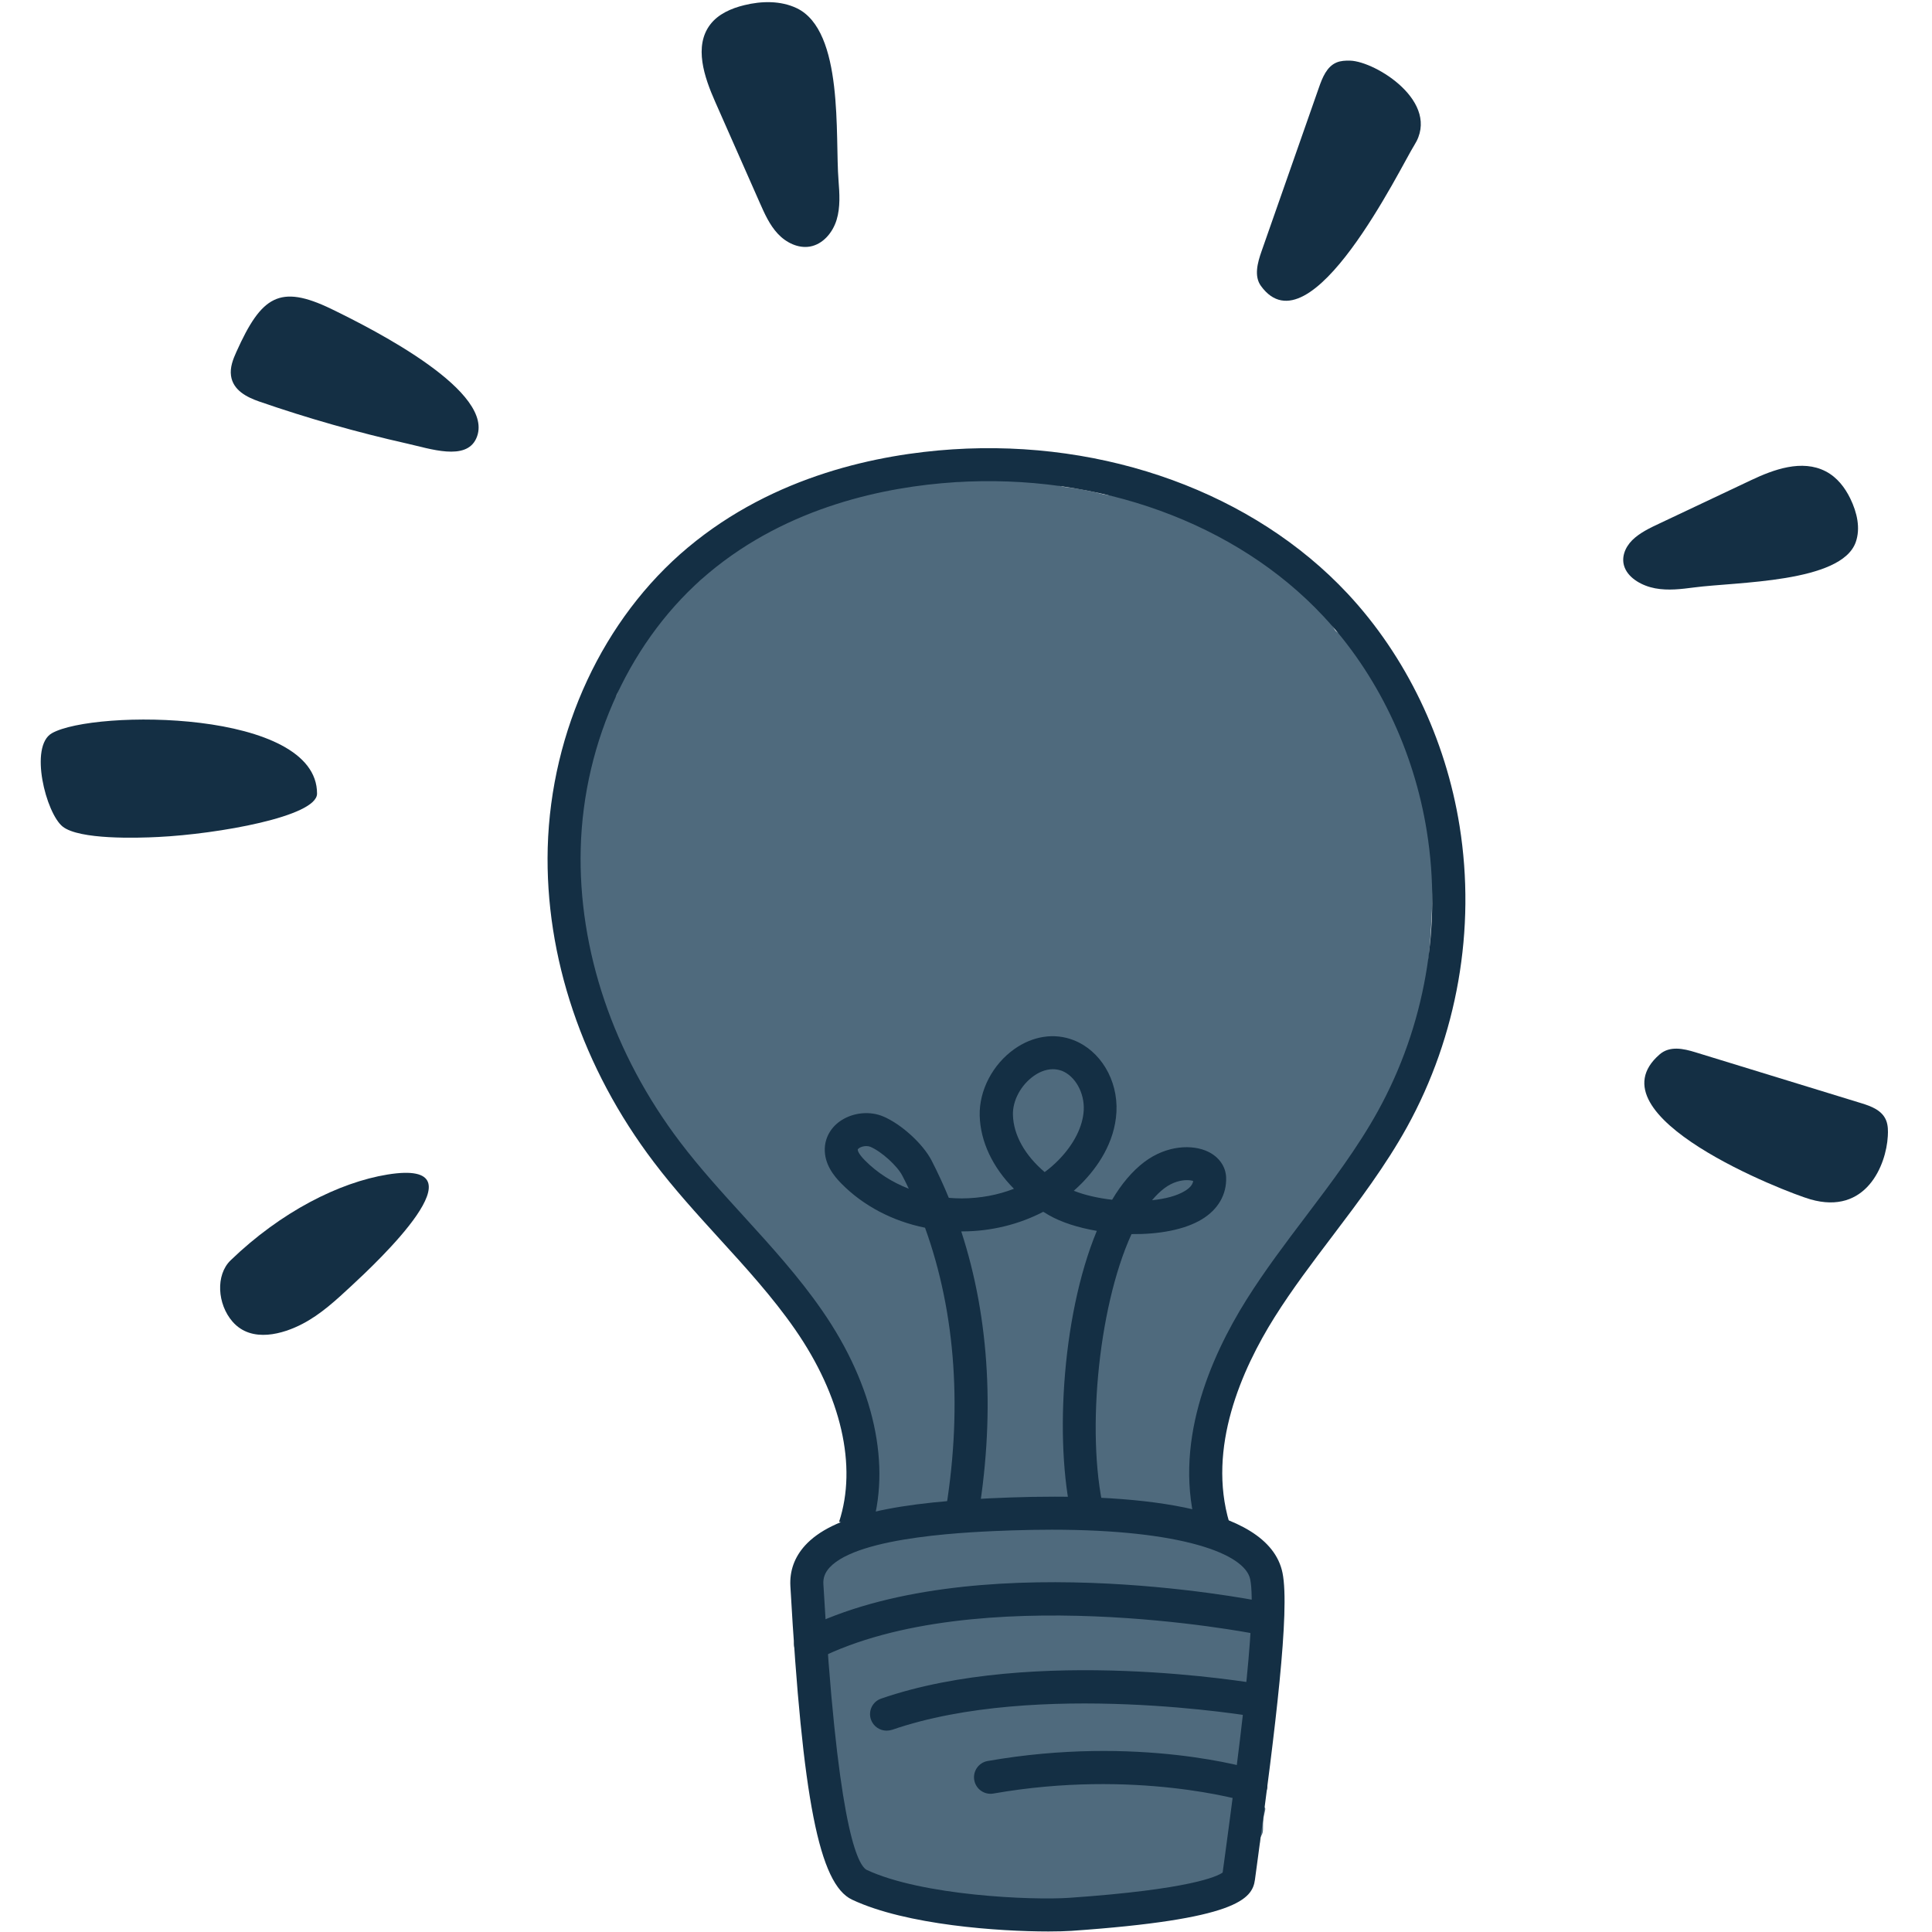 <?xml version="1.0" encoding="UTF-8"?>
<svg xmlns="http://www.w3.org/2000/svg" xmlns:xlink="http://www.w3.org/1999/xlink" width="300" zoomAndPan="magnify" viewBox="0 0 224.88 225" height="300" preserveAspectRatio="xMidYMid meet" version="1.0">
  <defs>
    <clipPath id="0219fd7186">
      <path d="M 69.754 55.438 L 151.918 55.438 L 151.918 122 L 69.754 122 Z M 69.754 55.438 " clip-rule="nonzero"></path>
    </clipPath>
    <clipPath id="ea1d7b58bf">
      <path d="M 84.703 65.273 C 94.375 60.328 110.715 54.258 120.535 55.906 C 130.281 57.555 143.098 66.848 147.672 72.395 C 150.219 75.543 150.445 78.617 151.121 81.84 C 151.719 85.141 151.793 88.664 151.344 91.887 C 150.895 95.184 149.844 98.559 148.348 101.555 C 146.848 104.48 144.824 107.328 142.5 109.727 C 140.102 112.051 137.25 114.074 134.254 115.574 C 131.328 116.996 127.957 118.047 124.66 118.496 C 121.359 118.945 117.836 118.797 114.613 118.195 C 111.316 117.523 108.016 116.324 105.168 114.676 C 102.246 113.023 99.547 110.852 97.297 108.379 C 95.125 105.902 93.176 102.906 91.902 99.832 C 90.625 96.832 89.727 93.387 89.504 90.086 C 89.277 86.789 89.504 83.266 90.328 80.043 C 91.152 76.82 92.574 73.598 94.375 70.82 C 96.098 68.047 98.496 65.426 101.121 63.328 C 103.668 61.301 106.742 59.578 109.891 58.379 C 112.965 57.254 116.414 56.578 119.785 56.504 C 123.086 56.43 126.531 56.953 129.754 57.93 C 132.902 58.902 136.051 60.477 138.75 62.426 C 141.449 64.375 143.922 66.848 145.797 69.547 C 147.746 72.246 149.32 75.395 150.293 78.617 C 151.27 81.766 151.719 85.215 151.645 88.586 C 151.496 91.887 150.82 95.336 149.695 98.406 C 148.57 101.555 146.773 104.629 144.746 107.18 C 142.648 109.801 140.023 112.125 137.176 113.926 C 134.402 115.648 131.18 117.074 127.957 117.82 C 124.734 118.648 121.211 118.945 117.91 118.648 C 114.613 118.348 111.164 117.523 108.168 116.172 C 105.094 114.898 102.172 112.949 99.695 110.777 C 97.223 108.527 92.801 103.656 93.398 102.906 C 94.449 101.555 120.387 111.898 120.387 115.199 C 120.461 117.371 112.738 119.547 109.367 120.672 C 106.816 121.496 104.57 121.797 102.172 121.945 C 99.695 122.094 97.223 121.945 94.824 121.496 C 92.426 121.047 90.027 120.297 87.777 119.246 C 85.531 118.273 83.43 116.922 81.48 115.422 C 79.609 113.926 77.809 112.125 76.309 110.176 C 74.809 108.301 73.535 106.129 72.484 103.879 C 71.512 101.707 70.762 99.23 70.312 96.832 C 69.938 94.434 69.789 91.961 69.938 89.488 C 70.086 87.09 70.539 84.613 71.285 82.293 C 72.035 79.969 73.086 77.645 74.285 75.543 C 75.559 73.52 77.133 71.496 78.859 69.773 C 80.582 68.047 84.703 65.273 84.703 65.273 " clip-rule="nonzero"></path>
    </clipPath>
    <clipPath id="c4de3d2a14">
      <path d="M 75.105 55.457 L 134.574 55.457 L 134.574 116.477 L 75.105 116.477 Z M 75.105 55.457 " clip-rule="nonzero"></path>
    </clipPath>
    <clipPath id="0bcf32957c">
      <path d="M 134.555 76.969 C 134.555 96.16 132.305 101.031 129.457 104.777 C 126.531 108.453 122.258 111.75 117.988 113.699 C 113.715 115.648 108.391 116.621 103.668 116.324 C 99.023 116.023 93.852 114.449 89.801 111.977 C 85.828 109.578 82.008 105.754 79.531 101.707 C 77.133 97.734 75.484 92.562 75.262 87.84 C 74.961 83.191 75.934 77.867 77.883 73.598 C 79.758 69.25 83.129 65.051 86.805 62.125 C 90.551 59.203 95.426 57.031 100.07 56.129 C 104.719 55.305 110.117 55.605 114.613 57.031 C 119.035 58.453 126.98 64.527 126.98 64.527 " clip-rule="nonzero"></path>
    </clipPath>
    <clipPath id="565061052b">
      <path d="M 65.211 69.027 L 124.68 69.027 L 124.68 130 L 65.211 130 Z M 65.211 69.027 " clip-rule="nonzero"></path>
    </clipPath>
    <clipPath id="1c9dd331aa">
      <path d="M 124.66 90.461 C 124.734 109.652 122.484 114.523 119.637 118.273 C 116.711 121.945 112.441 125.316 108.168 127.191 C 103.895 129.141 98.574 130.117 93.852 129.816 C 89.203 129.516 84.031 127.941 79.98 125.543 C 75.934 123.07 72.188 119.246 69.711 115.199 C 67.312 111.227 65.664 106.055 65.363 101.332 C 65.141 96.684 66.113 91.359 67.988 87.09 C 69.938 82.816 73.312 78.543 76.984 75.621 C 80.656 72.695 85.605 70.523 90.25 69.699 C 94.898 68.797 100.223 69.172 104.719 70.523 C 109.215 71.945 117.164 78.094 117.164 78.094 " clip-rule="nonzero"></path>
    </clipPath>
    <clipPath id="a4f4effa66">
      <path d="M 69.184 79 L 128.652 79 L 128.652 139.863 L 69.184 139.863 Z M 69.184 79 " clip-rule="nonzero"></path>
    </clipPath>
    <clipPath id="f8b06e79f3">
      <path d="M 128.633 100.355 C 128.707 119.473 126.457 124.418 123.535 128.09 C 120.688 131.766 116.414 135.137 112.141 137.086 C 107.867 138.961 102.547 139.934 97.824 139.637 C 93.176 139.41 88.004 137.762 83.957 135.363 C 79.906 132.891 76.086 129.066 73.688 125.094 C 71.285 121.047 69.637 115.875 69.34 111.227 C 69.113 106.504 70.086 101.18 71.961 96.91 C 73.91 92.637 77.207 88.363 80.957 85.438 C 84.629 82.59 89.578 80.344 94.227 79.52 C 98.797 78.691 104.195 78.992 108.691 80.418 C 113.191 81.766 121.137 87.914 121.137 87.914 " clip-rule="nonzero"></path>
    </clipPath>
    <clipPath id="7b780f0dc3">
      <path d="M 90.023 78.098 L 149.488 78.098 L 149.488 139 L 90.023 139 Z M 90.023 78.098 " clip-rule="nonzero"></path>
    </clipPath>
    <clipPath id="b21aaeff50">
      <path d="M 149.469 99.605 C 149.547 118.723 147.297 123.668 144.449 127.344 C 141.523 131.09 137.25 134.387 132.98 136.336 C 128.707 138.211 123.383 139.188 118.66 138.961 C 114.016 138.66 108.844 137.012 104.793 134.613 C 100.746 132.215 97 128.391 94.523 124.344 C 92.125 120.297 90.477 115.125 90.176 110.477 C 89.953 105.754 90.926 100.43 92.801 96.16 C 94.75 91.887 98.121 87.613 101.797 84.766 C 105.469 81.84 110.418 79.594 115.062 78.77 C 119.711 77.945 125.035 78.242 129.531 79.668 C 134.027 81.016 141.973 87.164 141.973 87.164 " clip-rule="nonzero"></path>
    </clipPath>
    <clipPath id="c1c5bdf8b1">
      <path d="M 95.195 57.258 L 154.66 57.258 L 154.66 118.277 L 95.195 118.277 Z M 95.195 57.258 " clip-rule="nonzero"></path>
    </clipPath>
    <clipPath id="501ab83eda">
      <path d="M 154.641 78.77 C 154.641 97.883 152.469 102.832 149.547 106.504 C 146.621 110.176 142.426 113.551 138.078 115.5 C 133.805 117.371 128.48 118.348 123.832 118.121 C 119.113 117.82 113.938 116.172 109.965 113.773 C 105.918 111.301 102.094 107.477 99.695 103.504 C 97.223 99.457 95.648 94.285 95.348 89.637 C 95.051 84.914 96.023 79.594 97.973 75.32 C 99.922 71.047 103.219 66.773 106.969 63.852 C 110.641 61.004 115.59 58.754 120.16 57.93 C 124.809 57.105 130.207 57.406 134.703 58.828 C 139.199 60.18 147.145 66.324 147.145 66.324 " clip-rule="nonzero"></path>
    </clipPath>
    <clipPath id="1a88f1551a">
      <path d="M 101.793 61.531 L 161.258 61.531 L 161.258 122.551 L 101.793 122.551 Z M 101.793 61.531 " clip-rule="nonzero"></path>
    </clipPath>
    <clipPath id="684b34513a">
      <path d="M 161.238 83.039 C 161.238 102.156 159.066 107.027 156.141 110.777 C 153.293 114.449 149.02 117.82 144.746 119.695 C 140.398 121.645 135.152 122.621 130.43 122.32 C 125.707 122.094 120.609 120.445 116.562 118.047 C 112.516 115.574 108.691 111.75 106.293 107.777 C 103.82 103.73 102.246 98.559 101.945 93.836 C 101.645 89.188 102.621 83.867 104.57 79.594 C 106.52 75.32 109.816 71.047 113.562 68.125 C 117.238 65.273 122.184 63.027 126.758 62.203 C 131.406 61.301 136.801 61.676 141.301 63.027 C 145.797 64.449 153.742 70.598 153.742 70.598 " clip-rule="nonzero"></path>
    </clipPath>
    <clipPath id="0028cca3ef">
      <path d="M 98.719 58.309 L 158.184 58.309 L 158.184 119.324 L 98.719 119.324 Z M 98.719 58.309 " clip-rule="nonzero"></path>
    </clipPath>
    <clipPath id="ec224c4bcb">
      <path d="M 158.164 79.816 C 158.164 98.934 155.992 103.805 153.066 107.551 C 150.145 111.227 145.945 114.598 141.598 116.473 C 137.328 118.422 132.004 119.395 127.355 119.098 C 122.633 118.797 117.461 117.223 113.488 114.824 C 109.441 112.352 105.617 108.527 103.219 104.48 C 100.746 100.508 99.172 95.336 98.871 90.613 C 98.574 85.965 99.547 80.641 101.496 76.371 C 103.445 72.098 106.742 67.824 110.492 64.902 C 114.164 61.977 119.113 59.805 123.684 58.98 C 128.332 58.078 133.73 58.453 138.227 59.805 C 142.723 61.227 150.668 67.375 150.668 67.375 " clip-rule="nonzero"></path>
    </clipPath>
    <clipPath id="ba0e17f695">
      <path d="M 105.613 66 L 165.082 66 L 165.082 126.898 L 105.613 126.898 Z M 105.613 66 " clip-rule="nonzero"></path>
    </clipPath>
    <clipPath id="48a5c64419">
      <path d="M 165.062 87.387 C 165.062 106.578 162.887 111.449 159.965 115.199 C 157.043 118.871 152.844 122.168 148.57 124.117 C 144.223 126.066 138.902 127.043 134.254 126.742 C 129.531 126.441 124.359 124.867 120.387 122.395 C 116.34 119.996 112.516 116.172 110.117 112.125 C 107.641 108.152 106.07 102.98 105.77 98.258 C 105.469 93.609 106.441 88.289 108.391 84.016 C 110.34 79.668 113.641 75.469 117.387 72.547 C 121.059 69.621 126.008 67.449 130.582 66.551 C 135.227 65.727 140.625 66.102 145.121 67.449 C 149.621 68.875 157.566 75.02 157.566 75.02 " clip-rule="nonzero"></path>
    </clipPath>
    <clipPath id="ed941d7030">
      <path d="M 106.664 73.676 L 166.133 73.676 L 166.133 134.691 L 106.664 134.691 Z M 106.664 73.676 " clip-rule="nonzero"></path>
    </clipPath>
    <clipPath id="6aa54ea15c">
      <path d="M 166.113 95.184 C 166.113 114.301 163.938 119.246 161.016 122.918 C 158.09 126.668 153.816 129.965 149.547 131.914 C 145.273 133.863 139.949 134.84 135.305 134.539 C 130.582 134.238 125.406 132.664 121.434 130.191 C 117.387 127.793 113.562 123.969 111.09 119.922 C 108.691 115.875 107.117 110.777 106.816 106.055 C 106.52 101.332 107.492 96.082 109.441 91.734 C 111.391 87.465 114.688 83.191 118.363 80.344 C 122.109 77.418 126.98 75.246 131.629 74.344 C 136.277 73.52 141.676 73.82 146.172 75.246 C 150.668 76.668 158.617 82.742 158.617 82.742 " clip-rule="nonzero"></path>
    </clipPath>
    <clipPath id="8d76f4d178">
      <path d="M 101.145 70 L 167 70 L 167 137.82 L 101.145 137.82 Z M 101.145 70 " clip-rule="nonzero"></path>
    </clipPath>
    <clipPath id="5ed45d5090">
      <path d="M 162.215 85.965 C 164.387 91.438 167.234 115.273 161.238 123.52 C 155.168 131.988 135.602 139.785 126.309 137.312 C 117.762 134.988 108.918 117.898 106.594 112.125 C 105.543 109.652 106.07 108.227 105.844 106.129 C 105.695 103.805 105.32 101.18 105.543 98.707 C 105.695 96.234 106.219 93.684 106.969 91.359 C 107.719 89.039 108.844 86.715 110.117 84.613 C 111.465 82.516 113.039 80.492 114.84 78.844 C 116.562 77.117 118.586 75.543 120.762 74.27 C 122.859 73.07 125.258 72.023 127.582 71.348 C 129.98 70.598 132.453 70.223 134.93 70.074 C 137.402 69.996 139.949 70.148 142.348 70.672 C 144.824 71.121 147.223 71.945 149.469 72.922 C 151.719 73.969 153.895 75.32 155.766 76.895 C 157.715 78.469 159.516 80.266 161.016 82.215 C 162.512 84.238 163.789 86.414 164.762 88.664 C 165.738 90.988 166.938 92.637 166.859 95.859 C 166.785 102.457 160.863 119.77 156.816 125.992 C 154.566 129.441 152.168 130.941 149.395 132.738 C 146.621 134.539 143.398 135.961 140.176 136.785 C 136.953 137.613 133.43 137.988 130.129 137.688 C 126.832 137.461 123.461 136.637 120.387 135.363 C 117.312 134.09 114.312 132.215 111.84 130.039 C 109.367 127.867 107.117 125.094 105.469 122.246 C 103.82 119.395 102.621 116.098 101.945 112.875 C 101.27 109.578 101.195 106.055 101.57 102.832 C 102.02 99.531 102.996 96.16 104.418 93.16 C 105.918 90.16 107.941 87.312 110.266 84.914 C 112.59 82.59 115.438 80.492 118.363 78.992 C 121.285 77.492 124.66 76.445 127.957 75.996 C 131.18 75.469 134.777 75.543 138 76.145 C 141.227 76.742 144.598 77.945 147.445 79.52 C 150.371 81.168 153.145 83.34 155.391 85.738 C 157.566 88.215 159.516 91.137 160.863 94.211 C 162.215 97.207 163.039 100.656 163.336 103.953 C 163.637 107.254 163.414 110.777 162.664 114 C 161.84 117.148 160.488 120.445 158.766 123.219 C 156.965 126.066 154.641 128.691 152.094 130.789 C 149.547 132.891 146.473 134.613 143.398 135.812 C 140.25 136.938 136.801 137.688 133.504 137.762 C 130.207 137.91 126.684 137.461 123.535 136.488 C 120.387 135.586 117.164 134.012 114.465 132.141 C 111.766 130.191 109.293 127.719 107.344 125.094 C 105.395 122.395 103.746 119.246 102.77 116.098 C 101.797 112.949 101.27 109.426 101.348 106.129 C 101.422 102.832 102.02 99.383 103.145 96.234 C 104.27 93.16 107.27 87.238 108.016 87.465 C 108.992 87.762 106.293 106.129 105.918 106.129 C 105.617 106.129 105.32 101.18 105.543 98.707 C 105.695 96.234 106.219 93.684 106.969 91.359 C 107.719 89.039 108.844 86.715 110.117 84.613 C 111.465 82.516 113.039 80.566 114.84 78.844 C 116.562 77.117 118.586 75.543 120.762 74.27 C 122.859 73.07 125.258 72.023 127.582 71.348 C 129.98 70.598 132.453 70.223 134.93 70.074 C 137.402 69.996 139.949 70.148 142.348 70.672 C 144.824 71.121 147.223 71.945 149.469 72.922 C 151.719 73.969 153.895 75.32 155.766 76.895 C 157.715 78.469 159.516 80.266 161.016 82.215 C 162.512 84.238 163.789 86.414 164.762 88.664 C 165.738 90.91 167.312 94.883 166.859 95.859 C 166.711 96.234 166.41 96.309 165.812 96.309 C 162.438 96.309 141.598 78.242 133.055 81.242 C 123.383 84.691 117.086 121.57 112.816 121.645 C 110.941 121.719 109.59 116.547 108.617 113.926 C 107.719 111.602 107.191 109.203 106.895 106.805 C 106.594 104.406 106.594 101.855 106.895 99.457 C 107.191 97.059 107.793 94.586 108.691 92.336 C 109.516 90.086 110.715 87.84 112.066 85.891 C 113.488 83.867 115.137 81.992 116.938 80.344 C 118.812 78.77 120.836 77.344 123.008 76.219 C 125.184 75.094 127.508 74.195 129.906 73.598 C 132.23 73.07 134.703 72.77 137.176 72.77 C 139.574 72.77 142.125 73.07 144.449 73.672 C 146.773 74.27 149.172 75.172 151.344 76.293 C 153.441 77.418 155.543 78.844 157.34 80.418 C 159.141 82.066 162.215 85.965 162.215 85.965 " clip-rule="nonzero"></path>
    </clipPath>
    <clipPath id="d2fa662e0e">
      <path d="M 107.414 76.598 L 166.879 76.598 L 166.879 137.617 L 107.414 137.617 Z M 107.414 76.598 " clip-rule="nonzero"></path>
    </clipPath>
    <clipPath id="3fdc5dbef8">
      <path d="M 166.859 98.109 C 166.859 117.297 164.613 122.168 161.762 125.918 C 158.84 129.59 154.566 132.891 150.293 134.84 C 146.023 136.785 140.699 137.762 135.977 137.461 C 131.328 137.16 126.156 135.586 122.109 133.113 C 118.137 130.715 114.312 126.891 111.84 122.844 C 109.441 118.871 107.793 113.699 107.566 108.977 C 107.27 104.328 108.242 99.008 110.191 94.734 C 112.066 90.387 115.438 86.188 119.113 83.266 C 122.859 80.344 127.73 78.168 132.379 77.27 C 137.027 76.445 142.426 76.82 146.848 78.168 C 151.344 79.594 159.289 85.738 159.289 85.738 " clip-rule="nonzero"></path>
    </clipPath>
    <clipPath id="e5b4d8abb7">
      <path d="M 101.793 87.465 L 161.258 87.465 L 161.258 148.484 L 101.793 148.484 Z M 101.793 87.465 " clip-rule="nonzero"></path>
    </clipPath>
    <clipPath id="78445a23c9">
      <path d="M 161.238 108.977 C 161.238 128.09 159.066 133.039 156.141 136.785 C 153.293 140.461 149.02 143.758 144.746 145.707 C 140.398 147.656 135.152 148.629 130.43 148.332 C 125.707 148.031 120.609 146.457 116.562 143.984 C 112.516 141.586 108.691 137.762 106.293 133.715 C 103.82 129.742 102.246 124.57 101.945 119.848 C 101.645 115.199 102.621 109.875 104.57 105.605 C 106.52 101.258 109.816 97.059 113.562 94.137 C 117.238 91.211 122.184 89.039 126.758 88.137 C 131.406 87.312 136.801 87.613 141.301 89.039 C 145.797 90.461 153.742 96.535 153.742 96.535 " clip-rule="nonzero"></path>
    </clipPath>
    <clipPath id="b5bd8945c8">
      <path d="M 104.039 84.242 L 163.508 84.242 L 163.508 145.262 L 104.039 145.262 Z M 104.039 84.242 " clip-rule="nonzero"></path>
    </clipPath>
    <clipPath id="6c24055c42">
      <path d="M 163.414 105.754 C 163.488 124.867 161.238 129.816 158.391 133.488 C 155.469 137.238 151.195 140.535 146.922 142.484 C 142.648 144.434 137.328 145.406 132.605 145.109 C 127.957 144.809 122.785 143.234 118.738 140.762 C 114.766 138.359 110.941 134.539 108.469 130.492 C 106.07 126.441 104.418 121.344 104.195 116.621 C 103.895 111.898 104.867 106.652 106.816 102.305 C 108.691 98.031 112.066 93.836 115.738 90.91 C 119.41 87.988 124.359 85.812 129.008 84.914 C 133.652 84.09 138.977 84.391 143.473 85.812 C 147.973 87.238 155.918 93.309 155.918 93.309 " clip-rule="nonzero"></path>
    </clipPath>
    <clipPath id="670e544b20">
      <path d="M 105.164 83.57 L 164.633 83.57 L 164.633 144.586 L 105.164 144.586 Z M 105.164 83.57 " clip-rule="nonzero"></path>
    </clipPath>
    <clipPath id="bd67432c42">
      <path d="M 164.613 105.004 C 164.688 124.195 162.438 129.066 159.516 132.812 C 156.668 136.488 152.395 139.785 148.121 141.734 C 143.773 143.684 138.527 144.656 133.805 144.359 C 129.082 144.059 123.984 142.484 119.938 140.012 C 115.887 137.613 112.066 133.789 109.668 129.742 C 107.191 125.77 105.617 120.594 105.32 115.875 C 105.02 111.227 105.992 105.902 107.941 101.629 C 109.891 97.281 113.191 93.086 116.938 90.16 C 120.609 87.238 125.559 85.066 130.207 84.238 C 134.777 83.34 140.176 83.715 144.672 85.066 C 149.172 86.488 157.117 92.637 157.117 92.637 " clip-rule="nonzero"></path>
    </clipPath>
    <clipPath id="e6a44e0688">
      <path d="M 73.758 86.344 L 133.223 86.344 L 133.223 147.359 L 73.758 147.359 Z M 73.758 86.344 " clip-rule="nonzero"></path>
    </clipPath>
    <clipPath id="f1de8285f5">
      <path d="M 133.203 107.852 C 133.203 126.969 131.031 131.914 128.105 135.586 C 125.184 139.262 120.984 142.633 116.711 144.508 C 112.363 146.457 107.043 147.43 102.395 147.133 C 97.672 146.906 92.5 145.258 88.527 142.859 C 84.48 140.387 80.656 136.562 78.258 132.59 C 75.785 128.543 74.211 123.371 73.91 118.723 C 73.609 114 74.586 108.676 76.535 104.406 C 78.484 100.133 81.781 95.859 85.531 92.934 C 89.203 90.086 94.148 87.84 98.723 87.012 C 103.371 86.113 108.766 86.488 113.266 87.84 C 117.762 89.262 125.707 95.41 125.707 95.41 " clip-rule="nonzero"></path>
    </clipPath>
    <clipPath id="aff7108ab0">
      <path d="M 70 82.371 L 129.402 82.371 L 129.402 143.387 L 70 143.387 Z M 70 82.371 " clip-rule="nonzero"></path>
    </clipPath>
    <clipPath id="251496a404">
      <path d="M 129.383 103.879 C 129.383 122.996 127.207 127.941 124.285 131.613 C 121.434 135.289 117.164 138.66 112.891 140.609 C 108.543 142.484 103.293 143.457 98.574 143.16 C 93.852 142.934 88.754 141.285 84.703 138.887 C 80.656 136.414 76.836 132.59 74.434 128.617 C 71.961 124.57 70.387 119.395 70.086 114.75 C 69.789 110.027 70.762 104.703 72.711 100.43 C 74.66 96.16 77.957 91.887 81.707 88.961 C 85.379 86.113 90.328 83.867 94.898 83.039 C 99.547 82.215 104.945 82.516 109.441 83.941 C 113.938 85.289 121.887 91.438 121.887 91.438 " clip-rule="nonzero"></path>
    </clipPath>
    <clipPath id="13c002e918">
      <path d="M 83 95.711 L 142.445 95.711 L 142.445 156.73 L 83 156.73 Z M 83 95.711 " clip-rule="nonzero"></path>
    </clipPath>
    <clipPath id="dfa2ee3b62">
      <path d="M 142.426 117.223 C 142.5 136.336 140.25 141.285 137.402 144.957 C 134.477 148.707 130.207 152.004 125.934 153.953 C 121.66 155.902 116.34 156.875 111.617 156.578 C 106.969 156.277 101.797 154.629 97.746 152.23 C 93.699 149.832 89.953 146.008 87.477 141.961 C 85.078 137.91 83.43 132.738 83.129 128.09 C 82.906 123.371 83.879 118.047 85.754 113.773 C 87.703 109.5 91.078 105.23 94.75 102.379 C 98.422 99.457 103.371 97.207 108.016 96.383 C 112.664 95.559 117.988 95.859 122.484 97.281 C 126.98 98.633 134.93 104.777 134.93 104.777 " clip-rule="nonzero"></path>
    </clipPath>
    <clipPath id="a37f999101">
      <path d="M 94 97.66 L 153.461 97.66 L 153.461 158.68 L 94 158.68 Z M 94 97.66 " clip-rule="nonzero"></path>
    </clipPath>
    <clipPath id="27bfe63f63">
      <path d="M 153.441 119.098 C 153.52 138.285 151.27 143.16 148.348 146.906 C 145.496 150.578 141.227 153.953 136.953 155.828 C 132.68 157.777 127.355 158.75 122.633 158.449 C 117.988 158.152 112.816 156.578 108.766 154.102 C 104.719 151.703 100.895 147.883 98.496 143.832 C 96.098 139.859 94.449 134.688 94.148 129.965 C 93.926 125.316 94.898 119.996 96.773 115.723 C 98.723 111.375 102.094 107.18 105.77 104.254 C 109.441 101.332 114.391 99.156 119.035 98.332 C 123.609 97.434 129.008 97.809 133.504 99.156 C 138 100.582 145.945 106.727 145.945 106.727 " clip-rule="nonzero"></path>
    </clipPath>
    <clipPath id="d64c96da9d">
      <path d="M 83.191 123.434 L 155 123.434 L 155 175.555 L 83.191 175.555 Z M 83.191 123.434 " clip-rule="nonzero"></path>
    </clipPath>
    <clipPath id="4437575b53">
      <path d="M 97.898 124.867 C 102.77 126.969 107.27 129.965 109.965 133.039 C 113.039 136.336 115.738 141.508 117.613 145.109 C 119.035 147.805 120.387 150.129 120.762 152.379 C 121.137 154.328 120.91 156.277 120.387 158 C 119.785 159.648 118.438 161.598 117.387 162.723 C 116.711 163.473 116.113 163.922 115.137 164.371 C 113.789 165.047 111.316 165.797 109.816 165.945 C 108.766 166.098 108.094 166.02 107.043 165.723 C 105.543 165.348 103.895 164.898 101.945 163.398 C 98.348 160.551 91.152 151.328 88.828 147.207 C 87.555 145.109 87.027 143.383 86.805 141.883 C 86.578 140.762 86.578 140.086 86.805 138.961 C 87.102 137.461 88.004 134.914 88.828 133.641 C 89.426 132.664 89.879 132.141 90.777 131.465 C 91.977 130.492 94.074 129.293 95.875 128.84 C 97.672 128.391 99.246 128.168 101.57 128.84 C 105.992 130.117 114.914 140.609 119.336 139.934 C 122.559 139.41 123.984 134.09 126.531 131.465 C 129.156 128.84 131.328 125.242 134.93 124.195 C 139.352 122.918 148.719 123.594 151.945 126.742 C 154.867 129.59 155.316 137.012 154.492 141.133 C 153.742 144.734 150.293 147.207 148.422 150.43 C 146.547 153.652 144.746 157.102 143.324 160.398 C 141.973 163.473 141.227 167.371 139.875 169.543 C 139.051 170.895 138.152 171.793 137.102 172.617 C 136.051 173.516 134.777 174.191 133.43 174.641 C 132.156 175.168 130.73 175.391 129.383 175.465 C 127.957 175.465 126.531 175.242 125.184 174.867 C 123.91 174.492 122.559 173.816 121.434 172.992 C 120.312 172.168 119.336 171.117 118.512 169.996 C 117.688 168.945 117.086 167.594 116.637 166.246 C 116.262 164.973 116.039 163.473 116.113 162.125 C 116.113 160.773 116.414 159.273 116.938 158 C 117.387 156.727 118.137 155.453 118.961 154.402 C 119.859 153.277 120.91 152.305 122.109 151.629 C 123.234 150.879 124.582 150.281 125.934 149.98 C 127.281 149.605 128.781 149.531 130.129 149.605 C 131.48 149.754 132.902 150.129 134.18 150.656 C 135.453 151.18 136.652 152.004 137.703 152.902 C 138.75 153.805 139.652 155.004 140.324 156.203 C 141 157.402 141.449 158.75 141.75 160.098 C 141.973 161.449 142.051 162.949 141.824 164.297 C 141.676 165.648 141.227 167.07 140.625 168.27 C 139.949 169.543 139.125 170.742 138.152 171.719 C 137.176 172.691 135.977 173.516 134.777 174.117 C 133.504 174.719 132.078 175.168 130.73 175.316 C 129.383 175.543 127.883 175.465 126.531 175.242 C 125.184 174.941 123.832 174.418 122.633 173.742 C 121.434 173.066 120.312 172.168 119.41 171.117 C 118.438 170.07 117.688 168.871 117.164 167.594 C 116.562 166.32 116.262 164.898 116.113 163.547 C 116.039 162.125 116.113 161.074 116.488 159.352 C 117.164 156.352 118.738 151.777 120.836 147.43 C 123.609 141.66 130.281 127.793 132.605 128.242 C 134.477 128.543 132.754 138.438 135.379 141.508 C 137.926 144.508 147.598 144.133 148.047 146.309 C 148.422 148.332 142.875 151.48 139.875 153.879 C 136.727 156.426 133.277 159.125 129.68 161.074 C 126.156 163.023 122.184 165.195 118.438 165.496 C 114.84 165.797 110.715 164.973 107.566 163.098 C 104.043 160.926 101.871 155.152 98.574 152.453 C 95.574 150.055 90.477 148.93 88.828 147.207 C 87.93 146.383 87.777 145.707 87.477 144.656 C 87.027 143.16 86.652 140.535 86.805 138.961 C 86.879 137.836 87.18 137.086 87.477 136.188 C 87.852 135.289 88.152 134.465 88.828 133.641 C 89.801 132.363 91.824 130.641 93.176 129.816 C 94.074 129.293 94.75 128.992 95.875 128.84 C 97.371 128.543 99.773 128.391 101.57 128.84 C 103.371 129.293 104.945 130.191 106.668 131.539 C 108.992 133.414 111.766 136.637 113.938 139.637 C 116.188 142.707 118.961 147.355 120.012 149.754 C 120.535 150.879 120.688 151.328 120.762 152.379 C 120.984 153.953 120.91 156.277 120.387 158 C 119.785 159.648 118.738 161.449 117.387 162.723 C 116.113 163.922 114.312 164.973 112.59 165.496 C 110.867 166.02 108.543 165.945 107.043 165.723 C 105.992 165.648 105.32 165.422 104.344 164.898 C 102.996 164.148 101.422 163.172 99.996 161.375 C 97.598 158.301 96.023 149.68 93.176 146.531 C 91.152 144.359 87.777 144.281 86.203 142.633 C 84.855 141.359 84.105 139.711 83.656 138.062 C 83.207 136.414 83.129 134.465 83.504 132.812 C 83.879 131.164 84.781 129.441 85.902 128.09 C 86.953 126.816 88.527 125.691 90.102 125.02 C 91.676 124.418 93.926 124.27 95.348 124.27 C 96.324 124.344 97.898 124.867 97.898 124.867 " clip-rule="nonzero"></path>
    </clipPath>
    <clipPath id="21f48a8c96">
      <path d="M 94.375 148.008 L 139.574 148.008 L 139.574 200.141 L 94.375 200.141 Z M 94.375 148.008 " clip-rule="nonzero"></path>
    </clipPath>
    <clipPath id="9fbd8fda96">
      <path d="M 138.902 176.289 C 135.828 184.762 133.953 190.758 130.656 192.781 C 127.281 194.805 120.387 195.254 117.012 193.531 C 113.938 191.957 111.84 187.535 110.641 183.938 C 109.367 180.188 107.941 173.668 109.965 171.57 C 111.988 169.32 120.836 170.668 123.309 171.195 C 124.434 171.418 125.184 171.492 125.484 172.168 C 126.008 173.219 124.809 176.367 124.133 177.789 C 123.684 178.766 123.309 179.363 122.484 180.188 C 121.359 181.312 119.188 182.812 117.762 183.488 C 116.789 183.938 116.113 184.086 114.988 184.16 C 113.414 184.238 111.016 184.16 109.293 183.488 C 107.492 182.812 105.77 181.613 104.496 180.266 C 103.293 178.84 102.621 177.34 101.797 175.168 C 100.52 171.793 98.945 164.371 98.648 161.449 C 98.496 160.098 98.496 159.574 98.723 158.527 C 99.023 156.953 99.773 154.629 100.895 153.055 C 101.945 151.555 103.969 150.055 105.32 149.305 C 106.293 148.707 106.969 148.48 108.094 148.332 C 109.668 148.031 112.363 148.105 113.938 148.406 C 115.062 148.629 115.738 148.93 116.637 149.531 C 117.988 150.355 120.012 152.23 120.984 153.504 C 121.66 154.402 122.109 154.852 122.258 156.125 C 122.633 158.449 120.086 163.246 120.312 166.848 C 120.535 170.742 124.059 174.492 123.91 178.613 C 123.758 183.262 120.012 190.234 118.285 193.23 C 117.461 194.805 116.789 195.555 115.887 196.531 C 114.914 197.43 113.715 198.254 112.516 198.855 C 111.316 199.379 109.965 199.754 108.617 199.977 C 107.27 200.129 105.844 200.055 104.57 199.754 C 103.219 199.453 101.945 198.93 100.746 198.254 C 99.621 197.578 98.496 196.68 97.672 195.707 C 96.773 194.656 96.023 193.457 95.5 192.184 C 95.051 190.984 94.676 189.559 94.598 188.285 C 94.523 186.934 94.676 185.512 95.051 184.238 C 95.348 182.961 95.949 181.613 96.699 180.488 C 97.449 179.438 98.422 178.391 99.473 177.566 C 100.52 176.742 101.797 176.066 103.07 175.617 C 104.344 175.168 105.695 174.941 107.043 174.941 C 108.391 174.941 109.816 175.168 111.09 175.543 C 112.363 175.992 113.562 176.59 114.688 177.414 C 115.738 178.238 116.711 179.215 117.461 180.34 C 118.211 181.465 118.887 182.738 119.188 184.012 C 119.562 185.285 119.785 186.711 119.711 188.059 C 119.637 189.41 119.336 190.758 118.887 192.031 C 118.363 193.309 117.613 194.508 116.789 195.555 C 115.965 196.531 114.84 197.504 113.715 198.18 C 112.59 198.855 111.242 199.379 109.965 199.68 C 108.617 199.977 107.191 200.129 105.918 199.977 C 104.57 199.828 103.219 199.453 101.945 198.93 C 100.746 198.328 99.547 197.578 98.574 196.68 C 97.598 195.781 96.773 194.582 96.098 193.457 C 95.5 192.258 95.051 190.906 94.75 189.633 C 94.523 188.285 94.301 187.012 94.75 185.512 C 95.426 183.414 98.945 181.613 99.773 178.613 C 101.047 174.344 98.496 165.648 98.648 161.449 C 98.723 158.977 98.945 157.176 99.473 155.676 C 99.848 154.551 100.148 153.953 100.895 153.055 C 101.871 151.855 103.594 150.129 105.32 149.305 C 107.043 148.406 109.141 147.957 111.016 148.031 C 112.891 148.031 114.988 148.629 116.637 149.531 C 118.363 150.43 120.012 152.23 120.984 153.504 C 121.66 154.402 121.809 154.777 122.258 156.125 C 123.309 159.125 125.559 168.195 125.484 172.168 C 125.406 174.566 124.957 176.141 124.133 177.789 C 123.309 179.438 121.887 181.012 120.312 182.137 C 118.812 183.188 116.789 183.938 114.988 184.16 C 113.113 184.387 110.715 183.938 109.293 183.488 C 108.168 183.188 107.566 182.812 106.668 182.137 C 105.469 181.238 103.668 179.215 102.844 177.863 C 102.246 176.891 102.02 176.289 101.797 175.168 C 101.496 173.668 101.195 171.719 101.348 169.469 C 101.57 166.32 101.27 160.773 103.594 158.074 C 106.367 154.852 113.863 152.152 118.363 152.828 C 122.633 153.504 128.48 157.699 130.055 161.449 C 131.555 165.047 130.656 172.543 128.18 174.641 C 125.781 176.664 117.238 176.289 116.113 174.566 C 115.137 173.145 118.137 168.57 119.113 166.922 C 119.637 165.945 120.012 165.496 120.762 164.82 C 121.887 163.922 123.984 162.648 125.332 162.199 C 126.309 161.824 126.98 161.75 128.031 161.75 C 129.457 161.75 131.629 162.047 133.203 162.797 C 134.703 163.547 136.277 164.746 137.25 166.172 C 138.301 167.52 139.051 169.32 139.352 171.043 C 139.652 172.691 138.902 176.289 138.902 176.289 " clip-rule="nonzero"></path>
    </clipPath>
    <clipPath id="66092447ee">
      <path d="M 95.09 174.375 L 148.652 174.375 L 148.652 223.699 L 95.09 223.699 Z M 95.09 174.375 " clip-rule="nonzero"></path>
    </clipPath>
    <clipPath id="9c12d285ef">
      <path d="M 95.125 195.031 C 95.648 191.508 96.023 190.684 96.398 189.859 C 96.773 189.109 97.297 188.359 97.898 187.684 C 98.496 187.086 99.172 186.484 99.848 185.961 C 100.598 185.438 101.422 185.062 102.172 184.688 C 102.996 184.387 103.895 184.16 104.793 184.086 C 105.617 183.938 106.52 183.938 107.418 184.086 C 108.316 184.16 109.215 184.387 109.965 184.688 C 110.715 184.984 111.539 185.887 111.988 185.734 C 112.441 185.586 112.141 184.535 112.816 184.086 C 114.312 182.812 121.961 183.562 124.207 181.688 C 125.934 180.266 124.883 176.59 126.684 175.465 C 129.305 173.816 136.875 174.117 140.398 176.289 C 144.148 178.613 146.773 185.359 147.973 189.934 C 149.02 193.98 148.57 199.23 147.973 202.078 C 147.598 203.801 146.32 204.699 146.246 205.898 C 146.172 207.023 147.07 208.449 147.145 209.199 C 147.223 209.648 147.07 210.023 147.145 210.324 C 147.145 210.398 147.223 210.473 147.297 210.621 C 147.297 210.922 147.07 211.523 147.07 211.973 C 146.996 212.496 147.07 213.02 146.996 213.395 C 146.922 213.695 146.773 213.848 146.695 214.07 C 146.621 214.297 146.695 214.52 146.621 214.746 C 146.473 215.121 146.172 215.57 145.945 216.02 C 145.723 216.395 145.648 216.996 145.422 217.293 C 145.273 217.52 145.121 217.668 144.973 217.82 C 144.824 218.043 144.824 218.27 144.672 218.492 C 144.449 218.793 143.922 219.094 143.625 219.469 C 143.324 219.77 143.023 220.293 142.723 220.516 C 142.5 220.668 142.348 220.742 142.125 220.891 C 141.973 221.043 141.824 221.191 141.598 221.344 C 141.301 221.566 140.773 221.715 140.324 221.941 C 139.949 222.168 139.5 222.543 139.125 222.691 C 138.902 222.766 138.676 222.766 138.449 222.84 C 138.227 222.918 138.078 223.066 137.852 223.141 C 137.477 223.215 136.875 223.215 136.426 223.289 C 135.977 223.367 135.453 223.59 135.078 223.59 C 134.777 223.59 134.629 223.516 134.402 223.516 C 134.102 223.516 133.953 223.59 133.652 223.59 C 133.277 223.59 132.754 223.367 132.305 223.289 C 131.855 223.215 131.254 223.289 130.879 223.141 C 130.656 223.066 130.43 222.918 130.281 222.84 C 130.207 222.84 130.207 222.84 130.129 222.84 C 129.68 222.84 126.082 223.891 125.406 223.367 C 125.035 223.066 125.559 222.168 125.109 221.793 C 123.832 220.668 113.789 222.316 112.965 221.492 C 112.816 221.266 113.113 220.816 112.965 220.742 C 112.891 220.594 112.59 220.668 112.363 220.668 C 112.066 220.742 111.84 220.816 111.465 220.891 C 111.09 221.043 110.191 221.266 110.191 221.266 C 110.117 221.266 109.066 221.266 108.766 221.266 C 108.617 221.266 108.469 221.191 108.469 221.266 C 108.469 221.266 108.543 221.266 108.543 221.266 C 108.543 221.344 108.391 221.266 108.242 221.266 C 108.094 221.191 107.418 221.266 107.418 221.266 C 107.418 221.266 106.52 221.043 106.07 220.891 C 105.617 220.816 104.793 220.594 104.719 220.594 C 104.719 220.594 104.645 220.516 104.645 220.516 C 104.57 220.516 104.496 220.516 104.496 220.516 C 104.496 220.516 103.668 220.141 103.293 219.918 C 102.844 219.691 102.094 219.316 102.02 219.316 C 102.02 219.316 101.348 218.719 100.973 218.418 C 100.672 218.117 99.922 217.52 99.922 217.52 C 99.922 217.52 99.398 216.77 99.098 216.469 C 98.871 216.094 98.348 215.344 98.348 215.344 C 98.273 215.344 97.973 214.445 97.824 214.07 C 97.598 213.621 97.297 212.797 97.297 212.797 C 97.297 212.797 97.148 211.898 97.074 211.445 C 97 210.996 96.848 210.098 96.848 210.098 C 96.848 210.023 96.922 209.125 97 208.672 C 97 208.223 97.074 207.324 97.074 207.324 C 97.148 207.324 97.297 206.949 97.371 206.648 C 97.449 205.602 96.547 202.301 96.172 200.652 C 95.949 199.527 95.648 198.629 95.5 197.656 C 95.348 196.754 95.125 195.031 95.125 195.031 " clip-rule="nonzero"></path>
    </clipPath>
    <clipPath id="2db07536c4">
      <path d="M 91 174 L 150 174 L 150 224.938 L 91 224.938 Z M 91 174 " clip-rule="nonzero"></path>
    </clipPath>
    <clipPath id="b24c0a1ac2">
      <path d="M 191 122 L 219.938 122 L 219.938 141 L 191 141 Z M 191 122 " clip-rule="nonzero"></path>
    </clipPath>
    <clipPath id="090ac7b25b">
      <path d="M 81 0.059 L 98 0.059 L 98 29 L 81 29 Z M 81 0.059 " clip-rule="nonzero"></path>
    </clipPath>
  </defs>
  <g clip-path="url(#0219fd7186)">
    <g clip-path="url(#ea1d7b58bf)">
      <path fill="#4f6a7d" d="M 66.938 52.906 L 154.734 52.906 L 154.734 124.945 L 66.938 124.945 Z M 66.938 52.906 " fill-opacity="1" fill-rule="nonzero"></path>
    </g>
  </g>
  <g clip-path="url(#c4de3d2a14)">
    <g clip-path="url(#0bcf32957c)">
      <path fill="#4f6a7d" d="M 72.262 53.133 L 138.449 53.133 L 138.449 119.32 L 72.262 119.32 Z M 72.262 53.133 " fill-opacity="1" fill-rule="nonzero"></path>
    </g>
  </g>
  <g clip-path="url(#565061052b)">
    <g clip-path="url(#1c9dd331aa)">
      <path fill="#4f6a7d" d="M 62.367 66.699 L 128.555 66.699 L 128.555 132.891 L 62.367 132.891 Z M 62.367 66.699 " fill-opacity="1" fill-rule="nonzero"></path>
    </g>
  </g>
  <g clip-path="url(#a4f4effa66)">
    <g clip-path="url(#f8b06e79f3)">
      <path fill="#4f6a7d" d="M 66.34 76.52 L 132.527 76.52 L 132.527 142.707 L 66.34 142.707 Z M 66.34 76.52 " fill-opacity="1" fill-rule="nonzero"></path>
    </g>
  </g>
  <g clip-path="url(#7b780f0dc3)">
    <g clip-path="url(#b21aaeff50)">
      <path fill="#4f6a7d" d="M 87.18 75.77 L 153.367 75.77 L 153.367 141.961 L 87.18 141.961 Z M 87.18 75.77 " fill-opacity="1" fill-rule="nonzero"></path>
    </g>
  </g>
  <g clip-path="url(#c1c5bdf8b1)">
    <g clip-path="url(#501ab83eda)">
      <path fill="#4f6a7d" d="M 92.352 54.93 L 158.539 54.93 L 158.539 121.121 L 92.352 121.121 Z M 92.352 54.93 " fill-opacity="1" fill-rule="nonzero"></path>
    </g>
  </g>
  <g clip-path="url(#1a88f1551a)">
    <g clip-path="url(#684b34513a)">
      <path fill="#4f6a7d" d="M 98.945 59.203 L 165.137 59.203 L 165.137 125.395 L 98.945 125.395 Z M 98.945 59.203 " fill-opacity="1" fill-rule="nonzero"></path>
    </g>
  </g>
  <g clip-path="url(#0028cca3ef)">
    <g clip-path="url(#ec224c4bcb)">
      <path fill="#4f6a7d" d="M 95.875 55.98 L 162.062 55.98 L 162.062 122.168 L 95.875 122.168 Z M 95.875 55.98 " fill-opacity="1" fill-rule="nonzero"></path>
    </g>
  </g>
  <g clip-path="url(#ba0e17f695)">
    <g clip-path="url(#48a5c64419)">
      <path fill="#4f6a7d" d="M 102.77 63.551 L 168.961 63.551 L 168.961 129.742 L 102.77 129.742 Z M 102.77 63.551 " fill-opacity="1" fill-rule="nonzero"></path>
    </g>
  </g>
  <g clip-path="url(#ed941d7030)">
    <g clip-path="url(#6aa54ea15c)">
      <path fill="#4f6a7d" d="M 103.82 71.348 L 170.008 71.348 L 170.008 137.535 L 103.82 137.535 Z M 103.82 71.348 " fill-opacity="1" fill-rule="nonzero"></path>
    </g>
  </g>
  <g clip-path="url(#8d76f4d178)">
    <g clip-path="url(#5ed45d5090)">
      <path fill="#4f6a7d" d="M 98.348 67.074 L 169.934 67.074 L 169.934 140.898 L 98.348 140.898 Z M 98.348 67.074 " fill-opacity="1" fill-rule="nonzero"></path>
    </g>
  </g>
  <g clip-path="url(#d2fa662e0e)">
    <g clip-path="url(#3fdc5dbef8)">
      <path fill="#4f6a7d" d="M 104.57 74.27 L 170.758 74.27 L 170.758 140.461 L 104.57 140.461 Z M 104.57 74.27 " fill-opacity="1" fill-rule="nonzero"></path>
    </g>
  </g>
  <g clip-path="url(#e5b4d8abb7)">
    <g clip-path="url(#78445a23c9)">
      <path fill="#4f6a7d" d="M 98.945 85.141 L 165.137 85.141 L 165.137 151.328 L 98.945 151.328 Z M 98.945 85.141 " fill-opacity="1" fill-rule="nonzero"></path>
    </g>
  </g>
  <g clip-path="url(#b5bd8945c8)">
    <g clip-path="url(#6c24055c42)">
      <path fill="#4f6a7d" d="M 101.195 81.918 L 167.387 81.918 L 167.387 148.105 L 101.195 148.105 Z M 101.195 81.918 " fill-opacity="1" fill-rule="nonzero"></path>
    </g>
  </g>
  <g clip-path="url(#670e544b20)">
    <g clip-path="url(#bd67432c42)">
      <path fill="#4f6a7d" d="M 102.32 81.242 L 168.512 81.242 L 168.512 147.43 L 102.32 147.43 Z M 102.32 81.242 " fill-opacity="1" fill-rule="nonzero"></path>
    </g>
  </g>
  <g clip-path="url(#e6a44e0688)">
    <g clip-path="url(#f1de8285f5)">
      <path fill="#4f6a7d" d="M 70.914 84.016 L 137.102 84.016 L 137.102 150.203 L 70.914 150.203 Z M 70.914 84.016 " fill-opacity="1" fill-rule="nonzero"></path>
    </g>
  </g>
  <g clip-path="url(#aff7108ab0)">
    <g clip-path="url(#251496a404)">
      <path fill="#4f6a7d" d="M 67.09 80.043 L 133.277 80.043 L 133.277 146.23 L 67.09 146.23 Z M 67.09 80.043 " fill-opacity="1" fill-rule="nonzero"></path>
    </g>
  </g>
  <g clip-path="url(#13c002e918)">
    <g clip-path="url(#dfa2ee3b62)">
      <path fill="#4f6a7d" d="M 80.133 93.387 L 146.32 93.387 L 146.32 159.574 L 80.133 159.574 Z M 80.133 93.387 " fill-opacity="1" fill-rule="nonzero"></path>
    </g>
  </g>
  <g clip-path="url(#a37f999101)">
    <g clip-path="url(#27bfe63f63)">
      <path fill="#4f6a7d" d="M 91.152 95.336 L 157.34 95.336 L 157.34 161.523 L 91.152 161.523 Z M 91.152 95.336 " fill-opacity="1" fill-rule="nonzero"></path>
    </g>
  </g>
  <g clip-path="url(#d64c96da9d)">
    <g clip-path="url(#4437575b53)">
      <path fill="#4f6a7d" d="M 80.508 121.195 L 157.461 121.195 L 157.461 178.465 L 80.508 178.465 Z M 80.508 121.195 " fill-opacity="1" fill-rule="nonzero"></path>
    </g>
  </g>
  <g clip-path="url(#21f48a8c96)">
    <g clip-path="url(#9fbd8fda96)">
      <path fill="#4f6a7d" d="M 91.602 145.031 L 142.348 145.031 L 142.348 203.113 L 91.602 203.113 Z M 91.602 145.031 " fill-opacity="1" fill-rule="nonzero"></path>
    </g>
  </g>
  <g clip-path="url(#66092447ee)">
    <g clip-path="url(#9c12d285ef)">
      <path fill="#4f6a7d" d="M 92.125 172.469 L 150.98 172.469 L 150.98 226.664 L 92.125 226.664 Z M 92.125 172.469 " fill-opacity="1" fill-rule="nonzero"></path>
    </g>
  </g>
  <g clip-path="url(#2db07536c4)">
    <path fill="#142f44" d="M 122.035 224.938 C 116.336 224.938 105.492 224.207 99.172 221.234 C 95.344 219.434 93.398 209.543 91.988 184.734 C 91.887 182.945 92.465 181.348 93.691 179.992 C 96.84 176.543 103.996 174.863 117.602 174.395 C 131.145 173.918 147.652 175.074 149.301 183.176 C 150.191 187.559 148.449 201.422 146.422 216.453 L 146.09 218.91 C 145.789 221.195 143.879 223.535 124.715 224.867 C 124.062 224.91 123.145 224.938 122.035 224.938 Z M 122.43 178.148 C 120.941 178.148 119.375 178.176 117.742 178.23 C 113.336 178.387 99.941 178.844 96.539 182.57 C 96.016 183.148 95.785 183.762 95.832 184.496 C 97.383 211.637 99.629 216.977 100.832 217.746 C 107.309 220.793 120.18 221.316 124.457 221.02 C 138.605 220.039 141.715 218.516 142.328 218.078 L 142.621 215.93 C 143.934 206.184 146.387 188.047 145.539 183.926 C 144.926 180.938 137.531 178.148 122.43 178.148 Z M 117.676 176.312 Z M 117.676 176.312 " fill-opacity="1" fill-rule="nonzero"></path>
  </g>
  <path fill="#142f44" d="M 94.336 193.406 C 93.629 193.406 92.949 193.02 92.621 192.34 C 92.141 191.395 92.527 190.238 93.473 189.762 C 113.07 179.926 145.422 186.23 146.789 186.496 C 147.836 186.707 148.504 187.715 148.293 188.754 C 148.082 189.789 147.074 190.469 146.035 190.266 C 145.715 190.203 113.613 183.953 95.199 193.195 C 94.914 193.34 94.621 193.406 94.336 193.406 Z M 94.336 193.406 " fill-opacity="1" fill-rule="nonzero"></path>
  <path fill="#142f44" d="M 103.188 201.551 C 102.391 201.551 101.648 201.047 101.371 200.258 C 101.023 199.258 101.555 198.156 102.566 197.816 C 120.402 191.66 145.668 195.957 146.742 196.141 C 147.789 196.324 148.484 197.312 148.312 198.359 C 148.129 199.406 147.129 200.113 146.09 199.93 C 145.836 199.883 120.723 195.625 103.832 201.453 C 103.602 201.516 103.391 201.551 103.188 201.551 Z M 103.188 201.551 " fill-opacity="1" fill-rule="nonzero"></path>
  <path fill="#142f44" d="M 145.613 209.875 C 145.43 209.875 145.238 209.848 145.047 209.793 C 144.836 209.727 132.172 205.973 115.629 208.875 C 114.586 209.059 113.586 208.359 113.402 207.312 C 113.219 206.27 113.914 205.27 114.961 205.086 C 132.52 202.012 145.625 205.945 146.172 206.121 C 147.191 206.434 147.762 207.508 147.449 208.523 C 147.191 209.34 146.43 209.875 145.613 209.875 Z M 145.613 209.875 " fill-opacity="1" fill-rule="nonzero"></path>
  <path fill="#142f44" d="M 139.422 178.43 C 136.402 168.348 140.852 158.145 145.109 151.355 C 147.246 147.953 149.688 144.73 152.047 141.613 C 155 137.711 158.047 133.676 160.414 129.391 C 165.863 119.52 167.891 107.957 166.109 96.828 C 164.605 87.379 160.32 78.469 154.055 71.762 C 143.906 60.898 127.852 55.074 111.09 56.164 C 103.18 56.68 91.793 58.938 82.492 66.719 C 73.48 74.258 67.902 86.25 67.57 98.812 C 67.262 110.617 71.371 122.766 79.152 133.016 C 81.426 136.016 84.031 138.879 86.555 141.648 C 89.703 145.109 92.961 148.676 95.691 152.633 C 101.758 161.383 103.812 170.781 101.316 178.414 L 97.664 177.219 C 99.785 170.742 97.914 162.578 92.535 154.824 C 89.941 151.082 86.773 147.602 83.711 144.246 C 81.133 141.41 78.461 138.484 76.086 135.344 C 67.781 124.41 63.387 111.398 63.727 98.719 C 64.105 85.066 70.195 72.012 80.039 63.773 C 90.141 55.32 102.371 52.891 110.859 52.332 C 128.75 51.164 145.961 57.441 156.891 69.141 C 163.672 76.406 168.305 86.02 169.926 96.223 C 171.836 108.195 169.66 120.637 163.801 131.254 C 161.293 135.785 158.164 139.926 155.129 143.934 C 152.816 146.988 150.422 150.145 148.375 153.402 C 144.539 159.512 140.512 168.625 143.109 177.332 Z M 139.422 178.43 " fill-opacity="1" fill-rule="nonzero"></path>
  <path fill="#142f44" d="M 125.008 177.695 C 122.676 169.062 123.465 153.492 127.676 143.348 C 125.512 142.98 123.539 142.348 122.098 141.52 C 121.871 141.391 121.648 141.254 121.438 141.125 C 118.621 142.594 115.363 143.402 111.988 143.41 C 111.949 143.41 111.922 143.41 111.887 143.41 C 115.219 153.613 115.859 165.199 113.723 177.402 L 109.934 176.742 C 112.07 164.504 111.281 152.973 107.668 142.98 C 103.906 142.219 100.492 140.438 97.941 137.852 C 97.059 136.961 95.914 135.566 95.996 133.703 C 96.059 132.383 96.777 131.188 97.977 130.438 C 99.391 129.547 101.281 129.383 102.785 130.016 C 104.906 130.906 107.438 133.219 108.438 135.164 C 109.16 136.574 109.832 138.023 110.438 139.5 C 110.941 139.547 111.438 139.559 111.949 139.566 C 114.078 139.559 116.152 139.172 118.023 138.445 C 115.547 135.953 114.117 132.961 114.035 129.922 C 113.961 126.996 115.547 123.949 118.09 122.16 C 120.234 120.648 122.73 120.27 124.941 121.125 C 128.09 122.336 130.152 125.777 129.961 129.492 C 129.77 133.133 127.676 136.008 125.953 137.77 C 125.648 138.078 125.328 138.383 124.996 138.676 C 126.227 139.172 127.797 139.531 129.457 139.723 C 130.539 137.895 131.789 136.402 133.191 135.336 C 135.852 133.328 138.844 133.273 140.613 134.117 C 141.898 134.723 142.688 135.852 142.734 137.117 C 142.805 139.117 141.797 140.859 139.898 142.008 C 137.844 143.246 134.824 143.758 131.715 143.723 C 127.73 152.43 126.336 167.953 128.695 176.695 Z M 138.172 137.438 C 137.484 137.438 136.512 137.648 135.531 138.391 C 135.035 138.77 134.566 139.227 134.109 139.777 C 135.621 139.621 136.98 139.281 137.926 138.703 C 138.66 138.262 138.852 137.84 138.898 137.539 C 138.742 137.484 138.484 137.438 138.172 137.438 Z M 100.832 133.473 C 100.547 133.473 100.254 133.547 100.023 133.684 C 99.914 133.758 99.832 133.84 99.832 133.879 C 99.832 133.969 99.875 134.336 100.676 135.145 C 102.078 136.566 103.832 137.684 105.777 138.438 C 105.539 137.922 105.281 137.418 105.023 136.914 C 104.426 135.758 102.582 134.098 101.301 133.555 C 101.16 133.5 101.004 133.473 100.832 133.473 Z M 122.559 124.52 C 121.613 124.52 120.797 124.969 120.328 125.309 C 118.832 126.363 117.859 128.18 117.906 129.832 C 117.961 132.18 119.309 134.555 121.602 136.5 C 122.191 136.07 122.73 135.594 123.238 135.078 C 125.016 133.254 126.055 131.188 126.152 129.281 C 126.254 127.273 125.152 125.309 123.594 124.703 C 123.227 124.574 122.887 124.52 122.559 124.52 Z M 122.559 124.52 " fill-opacity="1" fill-rule="nonzero"></path>
  <g clip-path="url(#b24c0a1ac2)">
    <path fill="#142f44" d="M 193.223 122.793 C 194.406 121.766 196.012 122.125 197.359 122.539 C 203.801 124.52 210.25 126.5 216.691 128.473 C 217.867 128.832 219.16 129.309 219.621 130.539 C 219.82 131.078 219.832 131.703 219.793 132.316 C 219.609 135.695 217.254 141.531 210.785 139.676 C 208.012 138.887 184.938 129.969 193.223 122.793 Z M 193.223 122.793 " fill-opacity="1" fill-rule="nonzero"></path>
  </g>
  <path fill="#142f44" d="M 146.789 33.301 C 145.961 32.164 146.395 30.586 146.863 29.254 C 149.09 22.898 151.32 16.547 153.543 10.191 C 153.945 9.035 154.457 7.758 155.586 7.281 C 156.082 7.07 156.641 7.051 157.176 7.062 C 160.156 7.152 167.836 11.914 164.645 16.914 C 163.102 19.355 152.551 41.246 146.789 33.301 Z M 146.789 33.301 " fill-opacity="1" fill-rule="nonzero"></path>
  <g clip-path="url(#090ac7b25b)">
    <path fill="#142f44" d="M 97.594 21.008 C 97.711 22.547 97.82 24.125 97.371 25.605 C 96.922 27.082 95.785 28.449 94.262 28.715 C 92.887 28.953 91.473 28.246 90.52 27.219 C 89.562 26.191 88.984 24.887 88.418 23.605 C 86.684 19.688 84.957 15.77 83.223 11.84 C 81.949 8.961 80.738 5.383 82.645 2.867 C 83.582 1.629 85.105 0.969 86.617 0.602 C 88.637 0.105 90.848 0.062 92.719 0.949 C 98.254 3.586 97.18 15.926 97.594 21.008 Z M 97.594 21.008 " fill-opacity="1" fill-rule="nonzero"></path>
  </g>
  <path fill="#142f44" d="M 197.23 68.414 C 195.746 68.605 194.223 68.801 192.699 68.516 C 191.176 68.23 189.664 67.367 189.16 66.121 C 188.699 64.992 189.168 63.773 190.02 62.918 C 190.875 62.066 192.059 61.496 193.215 60.957 C 196.766 59.277 200.316 57.598 203.875 55.918 C 206.488 54.68 209.793 53.461 212.555 54.891 C 213.922 55.598 214.812 56.816 215.418 58.047 C 216.223 59.699 216.629 61.523 216.059 63.141 C 214.379 67.891 202.141 67.762 197.23 68.414 Z M 197.23 68.414 " fill-opacity="1" fill-rule="nonzero"></path>
  <path fill="#142f44" d="M 55.406 51.055 C 54.215 53.715 50.031 52.258 47.324 51.652 C 41.523 50.348 35.773 48.715 30.109 46.754 C 28.715 46.266 27.082 45.469 26.844 43.762 C 26.707 42.797 27.074 41.844 27.469 40.98 C 30.387 34.469 32.516 33.09 38.488 35.961 C 43.746 38.512 57.809 45.707 55.406 51.055 Z M 55.406 51.055 " fill-opacity="1" fill-rule="nonzero"></path>
  <path fill="#142f44" d="M 36.863 92.426 C 36.855 95.105 25.258 97.133 18.395 97.473 C 15.918 97.602 9.191 97.801 7.246 96.27 C 5.293 94.727 3.301 86.91 5.988 85.387 C 10.898 82.617 36.883 82.617 36.863 92.426 Z M 36.863 92.426 " fill-opacity="1" fill-rule="nonzero"></path>
  <path fill="#142f44" d="M 40.898 149.723 C 39.109 151.383 37.305 153.07 35.137 154.191 C 32.973 155.32 29.258 156.477 27.027 153.926 C 25.238 151.879 25.035 148.477 26.797 146.777 C 32.645 141.137 39.422 137.703 45.074 136.785 C 56.801 134.895 43.727 147.098 40.898 149.723 Z M 40.898 149.723 " fill-opacity="1" fill-rule="nonzero"></path>
</svg>
